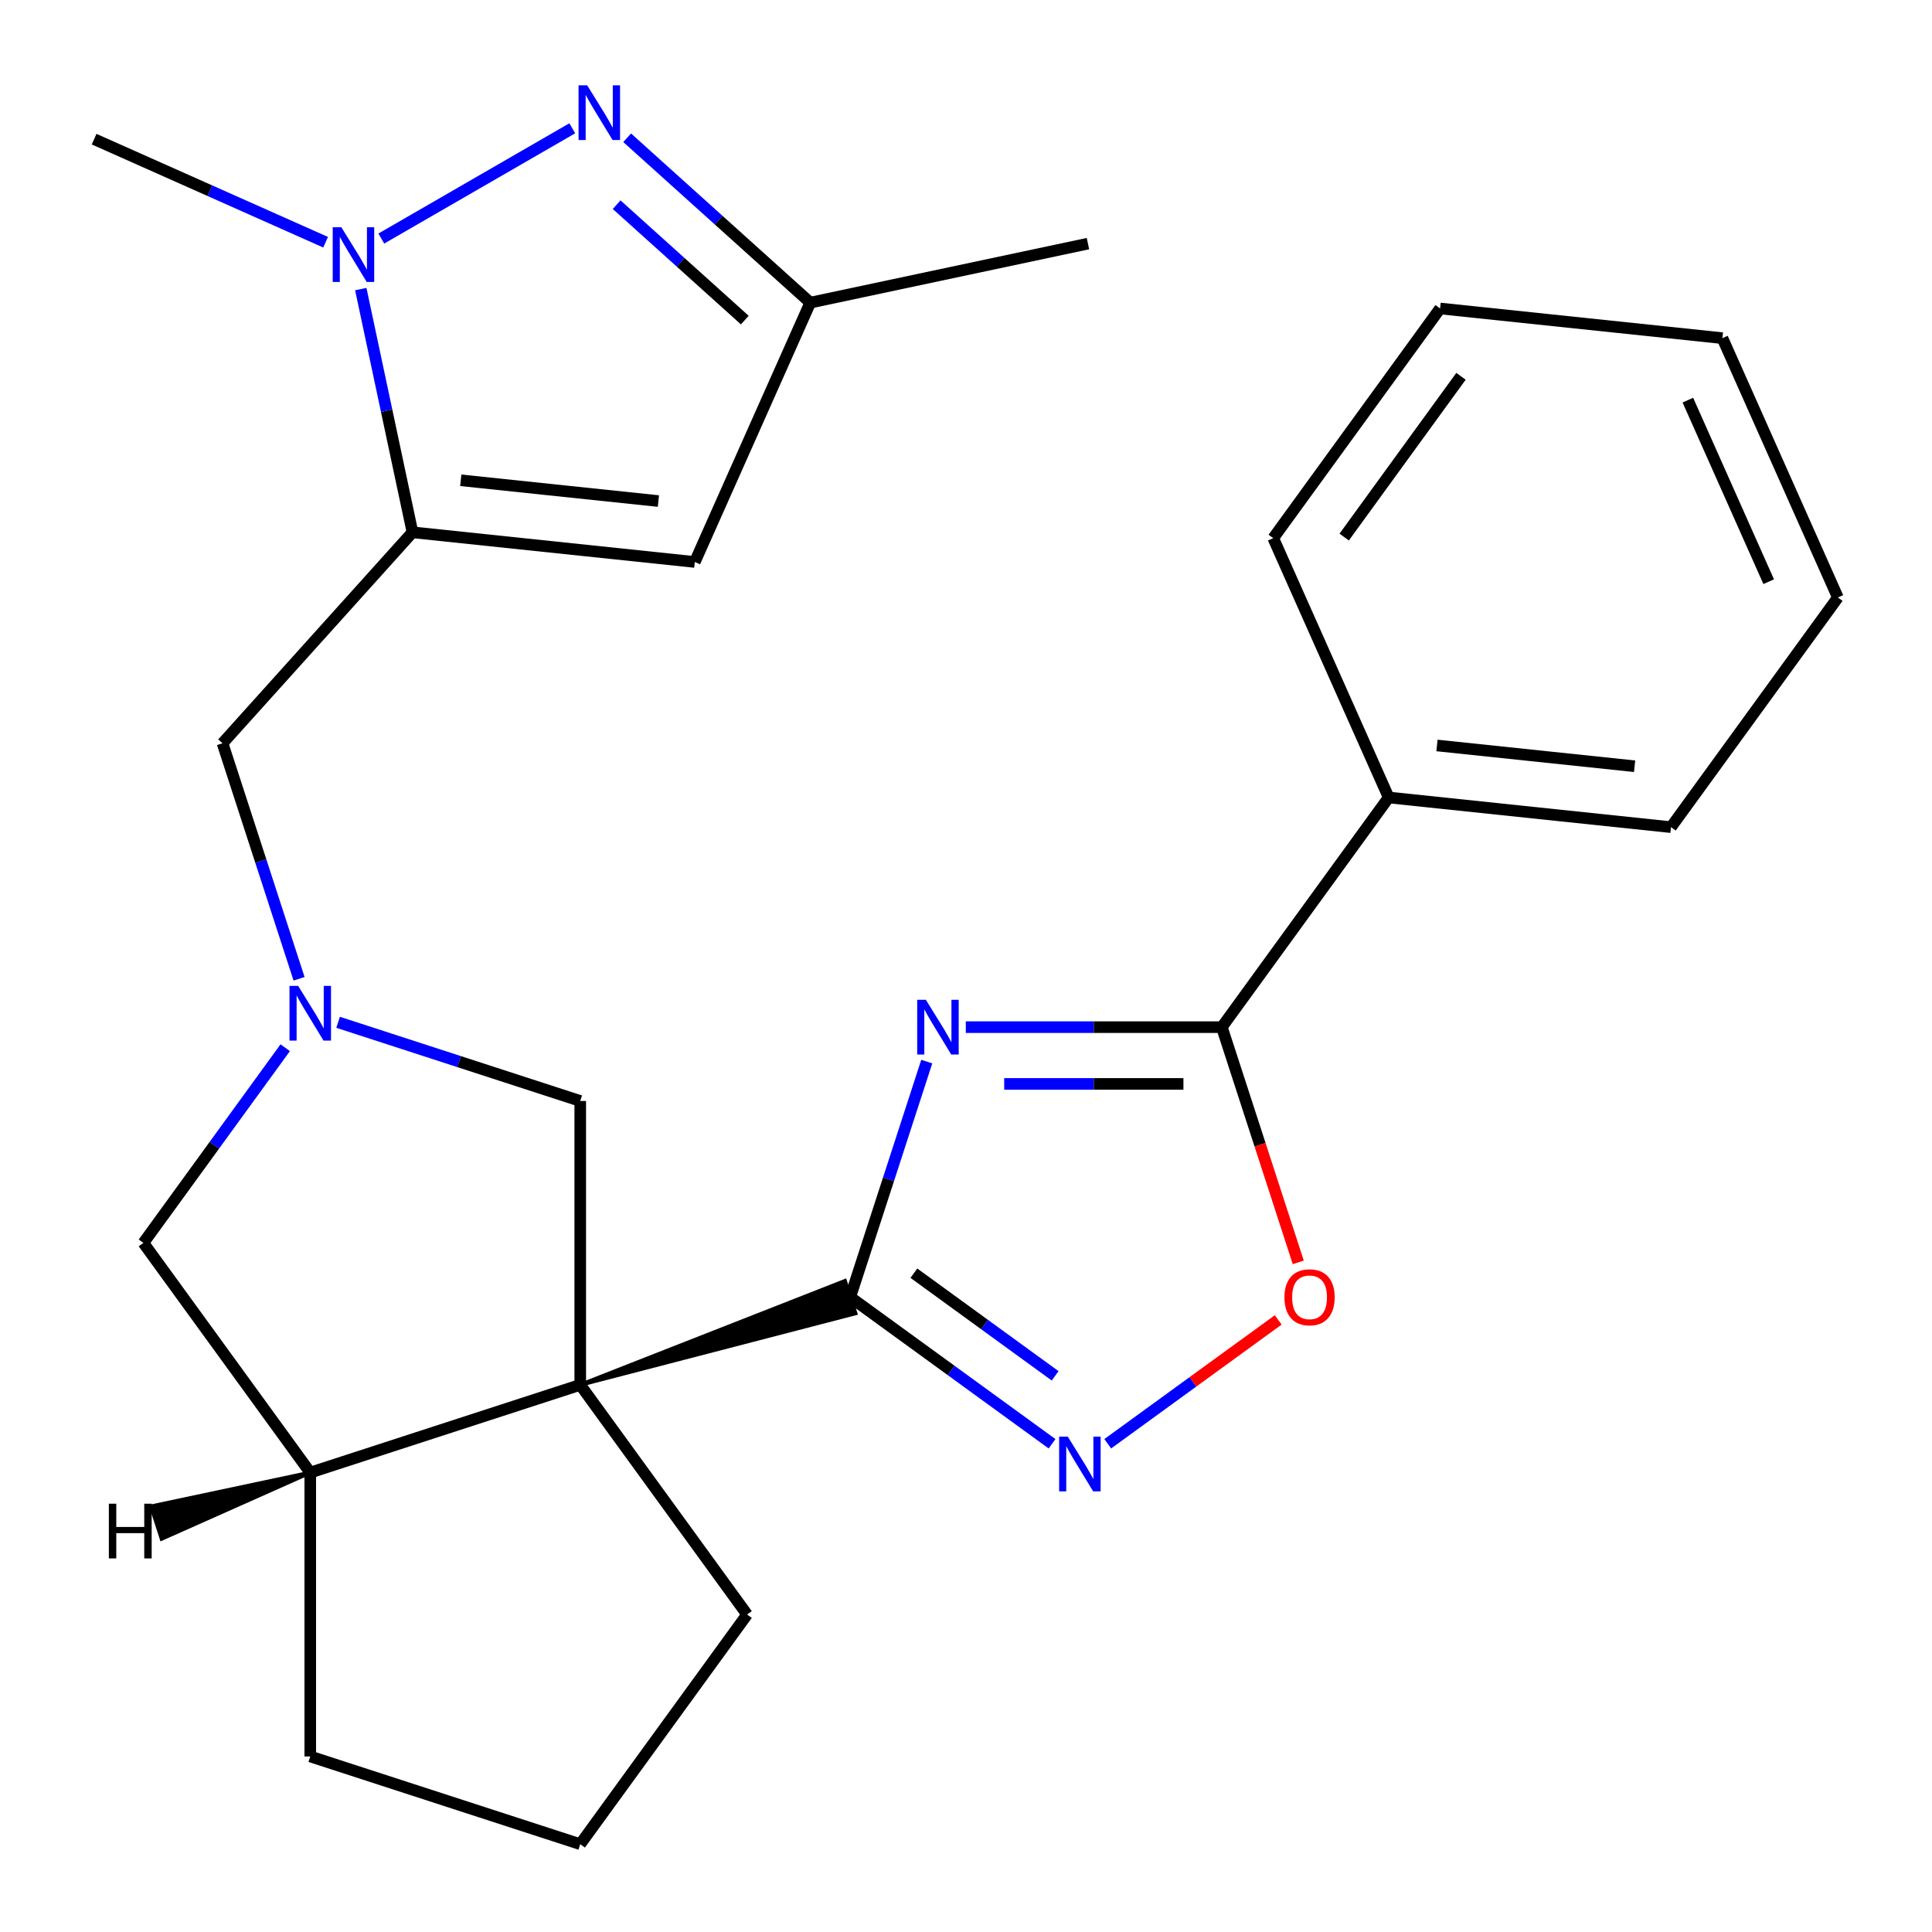 <?xml version='1.0' encoding='iso-8859-1'?>
<svg version='1.1' baseProfile='full'
              xmlns='http://www.w3.org/2000/svg'
                      xmlns:rdkit='http://www.rdkit.org/xml'
                      xmlns:xlink='http://www.w3.org/1999/xlink'
                  xml:space='preserve'
width='1000px' height='1000px' viewBox='0 0 1000 1000'>
<!-- END OF HEADER -->
<rect style='opacity:1.0;fill:#FFFFFF;stroke:none' width='1000' height='1000' x='0' y='0'> </rect>
<path class='bond-0' d='M 300.332,716.799 L 442.8,679.778 L 437.351,663.008 Z' style='fill:#000000;fill-rule:evenodd;fill-opacity:1;stroke:#000000;stroke-width:2px;stroke-linecap:butt;stroke-linejoin:miter;stroke-opacity:1;' />
<path class='bond-1' d='M 440.076,671.393 L 459.881,610.438' style='fill:none;fill-rule:evenodd;stroke:#000000;stroke-width:6px;stroke-linecap:butt;stroke-linejoin:miter;stroke-opacity:1' />
<path class='bond-1' d='M 459.881,610.438 L 479.687,549.482' style='fill:none;fill-rule:evenodd;stroke:#0000FF;stroke-width:6px;stroke-linecap:butt;stroke-linejoin:miter;stroke-opacity:1' />
<path class='bond-4' d='M 440.076,671.393 L 492.306,709.34' style='fill:none;fill-rule:evenodd;stroke:#000000;stroke-width:6px;stroke-linecap:butt;stroke-linejoin:miter;stroke-opacity:1' />
<path class='bond-4' d='M 492.306,709.34 L 544.536,747.288' style='fill:none;fill-rule:evenodd;stroke:#0000FF;stroke-width:6px;stroke-linecap:butt;stroke-linejoin:miter;stroke-opacity:1' />
<path class='bond-4' d='M 473.018,659.002 L 509.579,685.566' style='fill:none;fill-rule:evenodd;stroke:#000000;stroke-width:6px;stroke-linecap:butt;stroke-linejoin:miter;stroke-opacity:1' />
<path class='bond-4' d='M 509.579,685.566 L 546.14,712.129' style='fill:none;fill-rule:evenodd;stroke:#0000FF;stroke-width:6px;stroke-linecap:butt;stroke-linejoin:miter;stroke-opacity:1' />
<path class='bond-10' d='M 300.332,716.799 L 160.587,762.204' style='fill:none;fill-rule:evenodd;stroke:#000000;stroke-width:6px;stroke-linecap:butt;stroke-linejoin:miter;stroke-opacity:1' />
<path class='bond-11' d='M 300.332,716.799 L 300.332,569.863' style='fill:none;fill-rule:evenodd;stroke:#000000;stroke-width:6px;stroke-linecap:butt;stroke-linejoin:miter;stroke-opacity:1' />
<path class='bond-16' d='M 300.332,716.799 L 386.698,835.672' style='fill:none;fill-rule:evenodd;stroke:#000000;stroke-width:6px;stroke-linecap:butt;stroke-linejoin:miter;stroke-opacity:1' />
<path class='bond-5' d='M 499.895,531.649 L 566.156,531.649' style='fill:none;fill-rule:evenodd;stroke:#0000FF;stroke-width:6px;stroke-linecap:butt;stroke-linejoin:miter;stroke-opacity:1' />
<path class='bond-5' d='M 566.156,531.649 L 632.417,531.649' style='fill:none;fill-rule:evenodd;stroke:#000000;stroke-width:6px;stroke-linecap:butt;stroke-linejoin:miter;stroke-opacity:1' />
<path class='bond-5' d='M 519.773,561.036 L 566.156,561.036' style='fill:none;fill-rule:evenodd;stroke:#0000FF;stroke-width:6px;stroke-linecap:butt;stroke-linejoin:miter;stroke-opacity:1' />
<path class='bond-5' d='M 566.156,561.036 L 612.539,561.036' style='fill:none;fill-rule:evenodd;stroke:#000000;stroke-width:6px;stroke-linecap:butt;stroke-linejoin:miter;stroke-opacity:1' />
<path class='bond-2' d='M 213.501,275.519 L 115.182,384.713' style='fill:none;fill-rule:evenodd;stroke:#000000;stroke-width:6px;stroke-linecap:butt;stroke-linejoin:miter;stroke-opacity:1' />
<path class='bond-3' d='M 213.501,275.519 L 200.121,212.573' style='fill:none;fill-rule:evenodd;stroke:#000000;stroke-width:6px;stroke-linecap:butt;stroke-linejoin:miter;stroke-opacity:1' />
<path class='bond-3' d='M 200.121,212.573 L 186.742,149.627' style='fill:none;fill-rule:evenodd;stroke:#0000FF;stroke-width:6px;stroke-linecap:butt;stroke-linejoin:miter;stroke-opacity:1' />
<path class='bond-8' d='M 213.501,275.519 L 359.632,290.878' style='fill:none;fill-rule:evenodd;stroke:#000000;stroke-width:6px;stroke-linecap:butt;stroke-linejoin:miter;stroke-opacity:1' />
<path class='bond-8' d='M 238.492,248.596 L 340.784,259.348' style='fill:none;fill-rule:evenodd;stroke:#000000;stroke-width:6px;stroke-linecap:butt;stroke-linejoin:miter;stroke-opacity:1' />
<path class='bond-6' d='M 197.365,123.472 L 296.204,66.407' style='fill:none;fill-rule:evenodd;stroke:#0000FF;stroke-width:6px;stroke-linecap:butt;stroke-linejoin:miter;stroke-opacity:1' />
<path class='bond-17' d='M 168.538,125.377 L 108.628,98.703' style='fill:none;fill-rule:evenodd;stroke:#0000FF;stroke-width:6px;stroke-linecap:butt;stroke-linejoin:miter;stroke-opacity:1' />
<path class='bond-17' d='M 108.628,98.703 L 48.719,72.03' style='fill:none;fill-rule:evenodd;stroke:#000000;stroke-width:6px;stroke-linecap:butt;stroke-linejoin:miter;stroke-opacity:1' />
<path class='bond-9' d='M 573.363,747.288 L 617.479,715.235' style='fill:none;fill-rule:evenodd;stroke:#0000FF;stroke-width:6px;stroke-linecap:butt;stroke-linejoin:miter;stroke-opacity:1' />
<path class='bond-9' d='M 617.479,715.235 L 661.595,683.183' style='fill:none;fill-rule:evenodd;stroke:#FF0000;stroke-width:6px;stroke-linecap:butt;stroke-linejoin:miter;stroke-opacity:1' />
<path class='bond-15' d='M 632.417,531.649 L 718.784,412.775' style='fill:none;fill-rule:evenodd;stroke:#000000;stroke-width:6px;stroke-linecap:butt;stroke-linejoin:miter;stroke-opacity:1' />
<path class='bond-26' d='M 632.417,531.649 L 652.197,592.524' style='fill:none;fill-rule:evenodd;stroke:#000000;stroke-width:6px;stroke-linecap:butt;stroke-linejoin:miter;stroke-opacity:1' />
<path class='bond-26' d='M 652.197,592.524 L 671.976,653.4' style='fill:none;fill-rule:evenodd;stroke:#FF0000;stroke-width:6px;stroke-linecap:butt;stroke-linejoin:miter;stroke-opacity:1' />
<path class='bond-30' d='M 324.615,71.304 L 372.005,113.975' style='fill:none;fill-rule:evenodd;stroke:#0000FF;stroke-width:6px;stroke-linecap:butt;stroke-linejoin:miter;stroke-opacity:1' />
<path class='bond-30' d='M 372.005,113.975 L 419.396,156.645' style='fill:none;fill-rule:evenodd;stroke:#000000;stroke-width:6px;stroke-linecap:butt;stroke-linejoin:miter;stroke-opacity:1' />
<path class='bond-30' d='M 319.168,105.944 L 352.342,135.813' style='fill:none;fill-rule:evenodd;stroke:#0000FF;stroke-width:6px;stroke-linecap:butt;stroke-linejoin:miter;stroke-opacity:1' />
<path class='bond-30' d='M 352.342,135.813 L 385.515,165.683' style='fill:none;fill-rule:evenodd;stroke:#000000;stroke-width:6px;stroke-linecap:butt;stroke-linejoin:miter;stroke-opacity:1' />
<path class='bond-7' d='M 175.001,529.14 L 237.666,549.502' style='fill:none;fill-rule:evenodd;stroke:#0000FF;stroke-width:6px;stroke-linecap:butt;stroke-linejoin:miter;stroke-opacity:1' />
<path class='bond-7' d='M 237.666,549.502 L 300.332,569.863' style='fill:none;fill-rule:evenodd;stroke:#000000;stroke-width:6px;stroke-linecap:butt;stroke-linejoin:miter;stroke-opacity:1' />
<path class='bond-13' d='M 154.793,506.624 L 134.987,445.668' style='fill:none;fill-rule:evenodd;stroke:#0000FF;stroke-width:6px;stroke-linecap:butt;stroke-linejoin:miter;stroke-opacity:1' />
<path class='bond-13' d='M 134.987,445.668 L 115.182,384.713' style='fill:none;fill-rule:evenodd;stroke:#000000;stroke-width:6px;stroke-linecap:butt;stroke-linejoin:miter;stroke-opacity:1' />
<path class='bond-28' d='M 147.631,542.291 L 110.926,592.811' style='fill:none;fill-rule:evenodd;stroke:#0000FF;stroke-width:6px;stroke-linecap:butt;stroke-linejoin:miter;stroke-opacity:1' />
<path class='bond-28' d='M 110.926,592.811 L 74.221,643.331' style='fill:none;fill-rule:evenodd;stroke:#000000;stroke-width:6px;stroke-linecap:butt;stroke-linejoin:miter;stroke-opacity:1' />
<path class='bond-12' d='M 359.632,290.878 L 419.396,156.645' style='fill:none;fill-rule:evenodd;stroke:#000000;stroke-width:6px;stroke-linecap:butt;stroke-linejoin:miter;stroke-opacity:1' />
<path class='bond-14' d='M 160.587,762.204 L 74.221,643.331' style='fill:none;fill-rule:evenodd;stroke:#000000;stroke-width:6px;stroke-linecap:butt;stroke-linejoin:miter;stroke-opacity:1' />
<path class='bond-18' d='M 160.587,762.204 L 160.587,909.14' style='fill:none;fill-rule:evenodd;stroke:#000000;stroke-width:6px;stroke-linecap:butt;stroke-linejoin:miter;stroke-opacity:1' />
<path class='bond-31' d='M 160.587,762.204 L 78.229,779.694 L 83.678,796.463 Z' style='fill:#000000;fill-rule:evenodd;fill-opacity:1;stroke:#000000;stroke-width:2px;stroke-linecap:butt;stroke-linejoin:miter;stroke-opacity:1;' />
<path class='bond-20' d='M 419.396,156.645 L 563.121,126.095' style='fill:none;fill-rule:evenodd;stroke:#000000;stroke-width:6px;stroke-linecap:butt;stroke-linejoin:miter;stroke-opacity:1' />
<path class='bond-21' d='M 718.784,412.775 L 864.914,428.134' style='fill:none;fill-rule:evenodd;stroke:#000000;stroke-width:6px;stroke-linecap:butt;stroke-linejoin:miter;stroke-opacity:1' />
<path class='bond-21' d='M 743.775,385.853 L 846.067,396.604' style='fill:none;fill-rule:evenodd;stroke:#000000;stroke-width:6px;stroke-linecap:butt;stroke-linejoin:miter;stroke-opacity:1' />
<path class='bond-22' d='M 718.784,412.775 L 659.02,278.543' style='fill:none;fill-rule:evenodd;stroke:#000000;stroke-width:6px;stroke-linecap:butt;stroke-linejoin:miter;stroke-opacity:1' />
<path class='bond-19' d='M 386.698,835.672 L 300.332,954.545' style='fill:none;fill-rule:evenodd;stroke:#000000;stroke-width:6px;stroke-linecap:butt;stroke-linejoin:miter;stroke-opacity:1' />
<path class='bond-27' d='M 160.587,909.14 L 300.332,954.545' style='fill:none;fill-rule:evenodd;stroke:#000000;stroke-width:6px;stroke-linecap:butt;stroke-linejoin:miter;stroke-opacity:1' />
<path class='bond-24' d='M 864.914,428.134 L 951.281,309.261' style='fill:none;fill-rule:evenodd;stroke:#000000;stroke-width:6px;stroke-linecap:butt;stroke-linejoin:miter;stroke-opacity:1' />
<path class='bond-23' d='M 659.02,278.543 L 745.386,159.669' style='fill:none;fill-rule:evenodd;stroke:#000000;stroke-width:6px;stroke-linecap:butt;stroke-linejoin:miter;stroke-opacity:1' />
<path class='bond-23' d='M 695.749,277.985 L 756.206,194.774' style='fill:none;fill-rule:evenodd;stroke:#000000;stroke-width:6px;stroke-linecap:butt;stroke-linejoin:miter;stroke-opacity:1' />
<path class='bond-25' d='M 745.386,159.669 L 891.517,175.028' style='fill:none;fill-rule:evenodd;stroke:#000000;stroke-width:6px;stroke-linecap:butt;stroke-linejoin:miter;stroke-opacity:1' />
<path class='bond-29' d='M 951.281,309.261 L 891.517,175.028' style='fill:none;fill-rule:evenodd;stroke:#000000;stroke-width:6px;stroke-linecap:butt;stroke-linejoin:miter;stroke-opacity:1' />
<path class='bond-29' d='M 915.47,301.079 L 873.635,207.116' style='fill:none;fill-rule:evenodd;stroke:#000000;stroke-width:6px;stroke-linecap:butt;stroke-linejoin:miter;stroke-opacity:1' />
<path  class='atom-2' d='M 479.221 517.489
L 488.501 532.489
Q 489.421 533.969, 490.901 536.649
Q 492.381 539.329, 492.461 539.489
L 492.461 517.489
L 496.221 517.489
L 496.221 545.809
L 492.341 545.809
L 482.381 529.409
Q 481.221 527.489, 479.981 525.289
Q 478.781 523.089, 478.421 522.409
L 478.421 545.809
L 474.741 545.809
L 474.741 517.489
L 479.221 517.489
' fill='#0000FF'/>
<path  class='atom-4' d='M 176.691 117.634
L 185.971 132.634
Q 186.891 134.114, 188.371 136.794
Q 189.851 139.474, 189.931 139.634
L 189.931 117.634
L 193.691 117.634
L 193.691 145.954
L 189.811 145.954
L 179.851 129.554
Q 178.691 127.634, 177.451 125.434
Q 176.251 123.234, 175.891 122.554
L 175.891 145.954
L 172.211 145.954
L 172.211 117.634
L 176.691 117.634
' fill='#0000FF'/>
<path  class='atom-5' d='M 552.689 743.6
L 561.969 758.6
Q 562.889 760.08, 564.369 762.76
Q 565.849 765.44, 565.929 765.6
L 565.929 743.6
L 569.689 743.6
L 569.689 771.92
L 565.809 771.92
L 555.849 755.52
Q 554.689 753.6, 553.449 751.4
Q 552.249 749.2, 551.889 748.52
L 551.889 771.92
L 548.209 771.92
L 548.209 743.6
L 552.689 743.6
' fill='#0000FF'/>
<path  class='atom-7' d='M 303.941 44.166
L 313.221 59.166
Q 314.141 60.646, 315.621 63.326
Q 317.101 66.006, 317.181 66.166
L 317.181 44.166
L 320.941 44.166
L 320.941 72.486
L 317.061 72.486
L 307.101 56.086
Q 305.941 54.166, 304.701 51.966
Q 303.501 49.766, 303.141 49.086
L 303.141 72.486
L 299.461 72.486
L 299.461 44.166
L 303.941 44.166
' fill='#0000FF'/>
<path  class='atom-8' d='M 154.327 510.297
L 163.607 525.297
Q 164.527 526.777, 166.007 529.457
Q 167.487 532.137, 167.567 532.297
L 167.567 510.297
L 171.327 510.297
L 171.327 538.617
L 167.447 538.617
L 157.487 522.217
Q 156.327 520.297, 155.087 518.097
Q 153.887 515.897, 153.527 515.217
L 153.527 538.617
L 149.847 538.617
L 149.847 510.297
L 154.327 510.297
' fill='#0000FF'/>
<path  class='atom-10' d='M 664.823 671.473
Q 664.823 664.673, 668.183 660.873
Q 671.543 657.073, 677.823 657.073
Q 684.103 657.073, 687.463 660.873
Q 690.823 664.673, 690.823 671.473
Q 690.823 678.353, 687.423 682.273
Q 684.023 686.153, 677.823 686.153
Q 671.583 686.153, 668.183 682.273
Q 664.823 678.393, 664.823 671.473
M 677.823 682.953
Q 682.143 682.953, 684.463 680.073
Q 686.823 677.153, 686.823 671.473
Q 686.823 665.913, 684.463 663.113
Q 682.143 660.273, 677.823 660.273
Q 673.503 660.273, 671.143 663.073
Q 668.823 665.873, 668.823 671.473
Q 668.823 677.193, 671.143 680.073
Q 673.503 682.953, 677.823 682.953
' fill='#FF0000'/>
<path  class='atom-27' d='M 56.345 778.315
L 60.185 778.315
L 60.185 790.355
L 74.665 790.355
L 74.665 778.315
L 78.505 778.315
L 78.505 806.635
L 74.665 806.635
L 74.665 793.555
L 60.185 793.555
L 60.185 806.635
L 56.345 806.635
L 56.345 778.315
' fill='#000000'/>
</svg>

